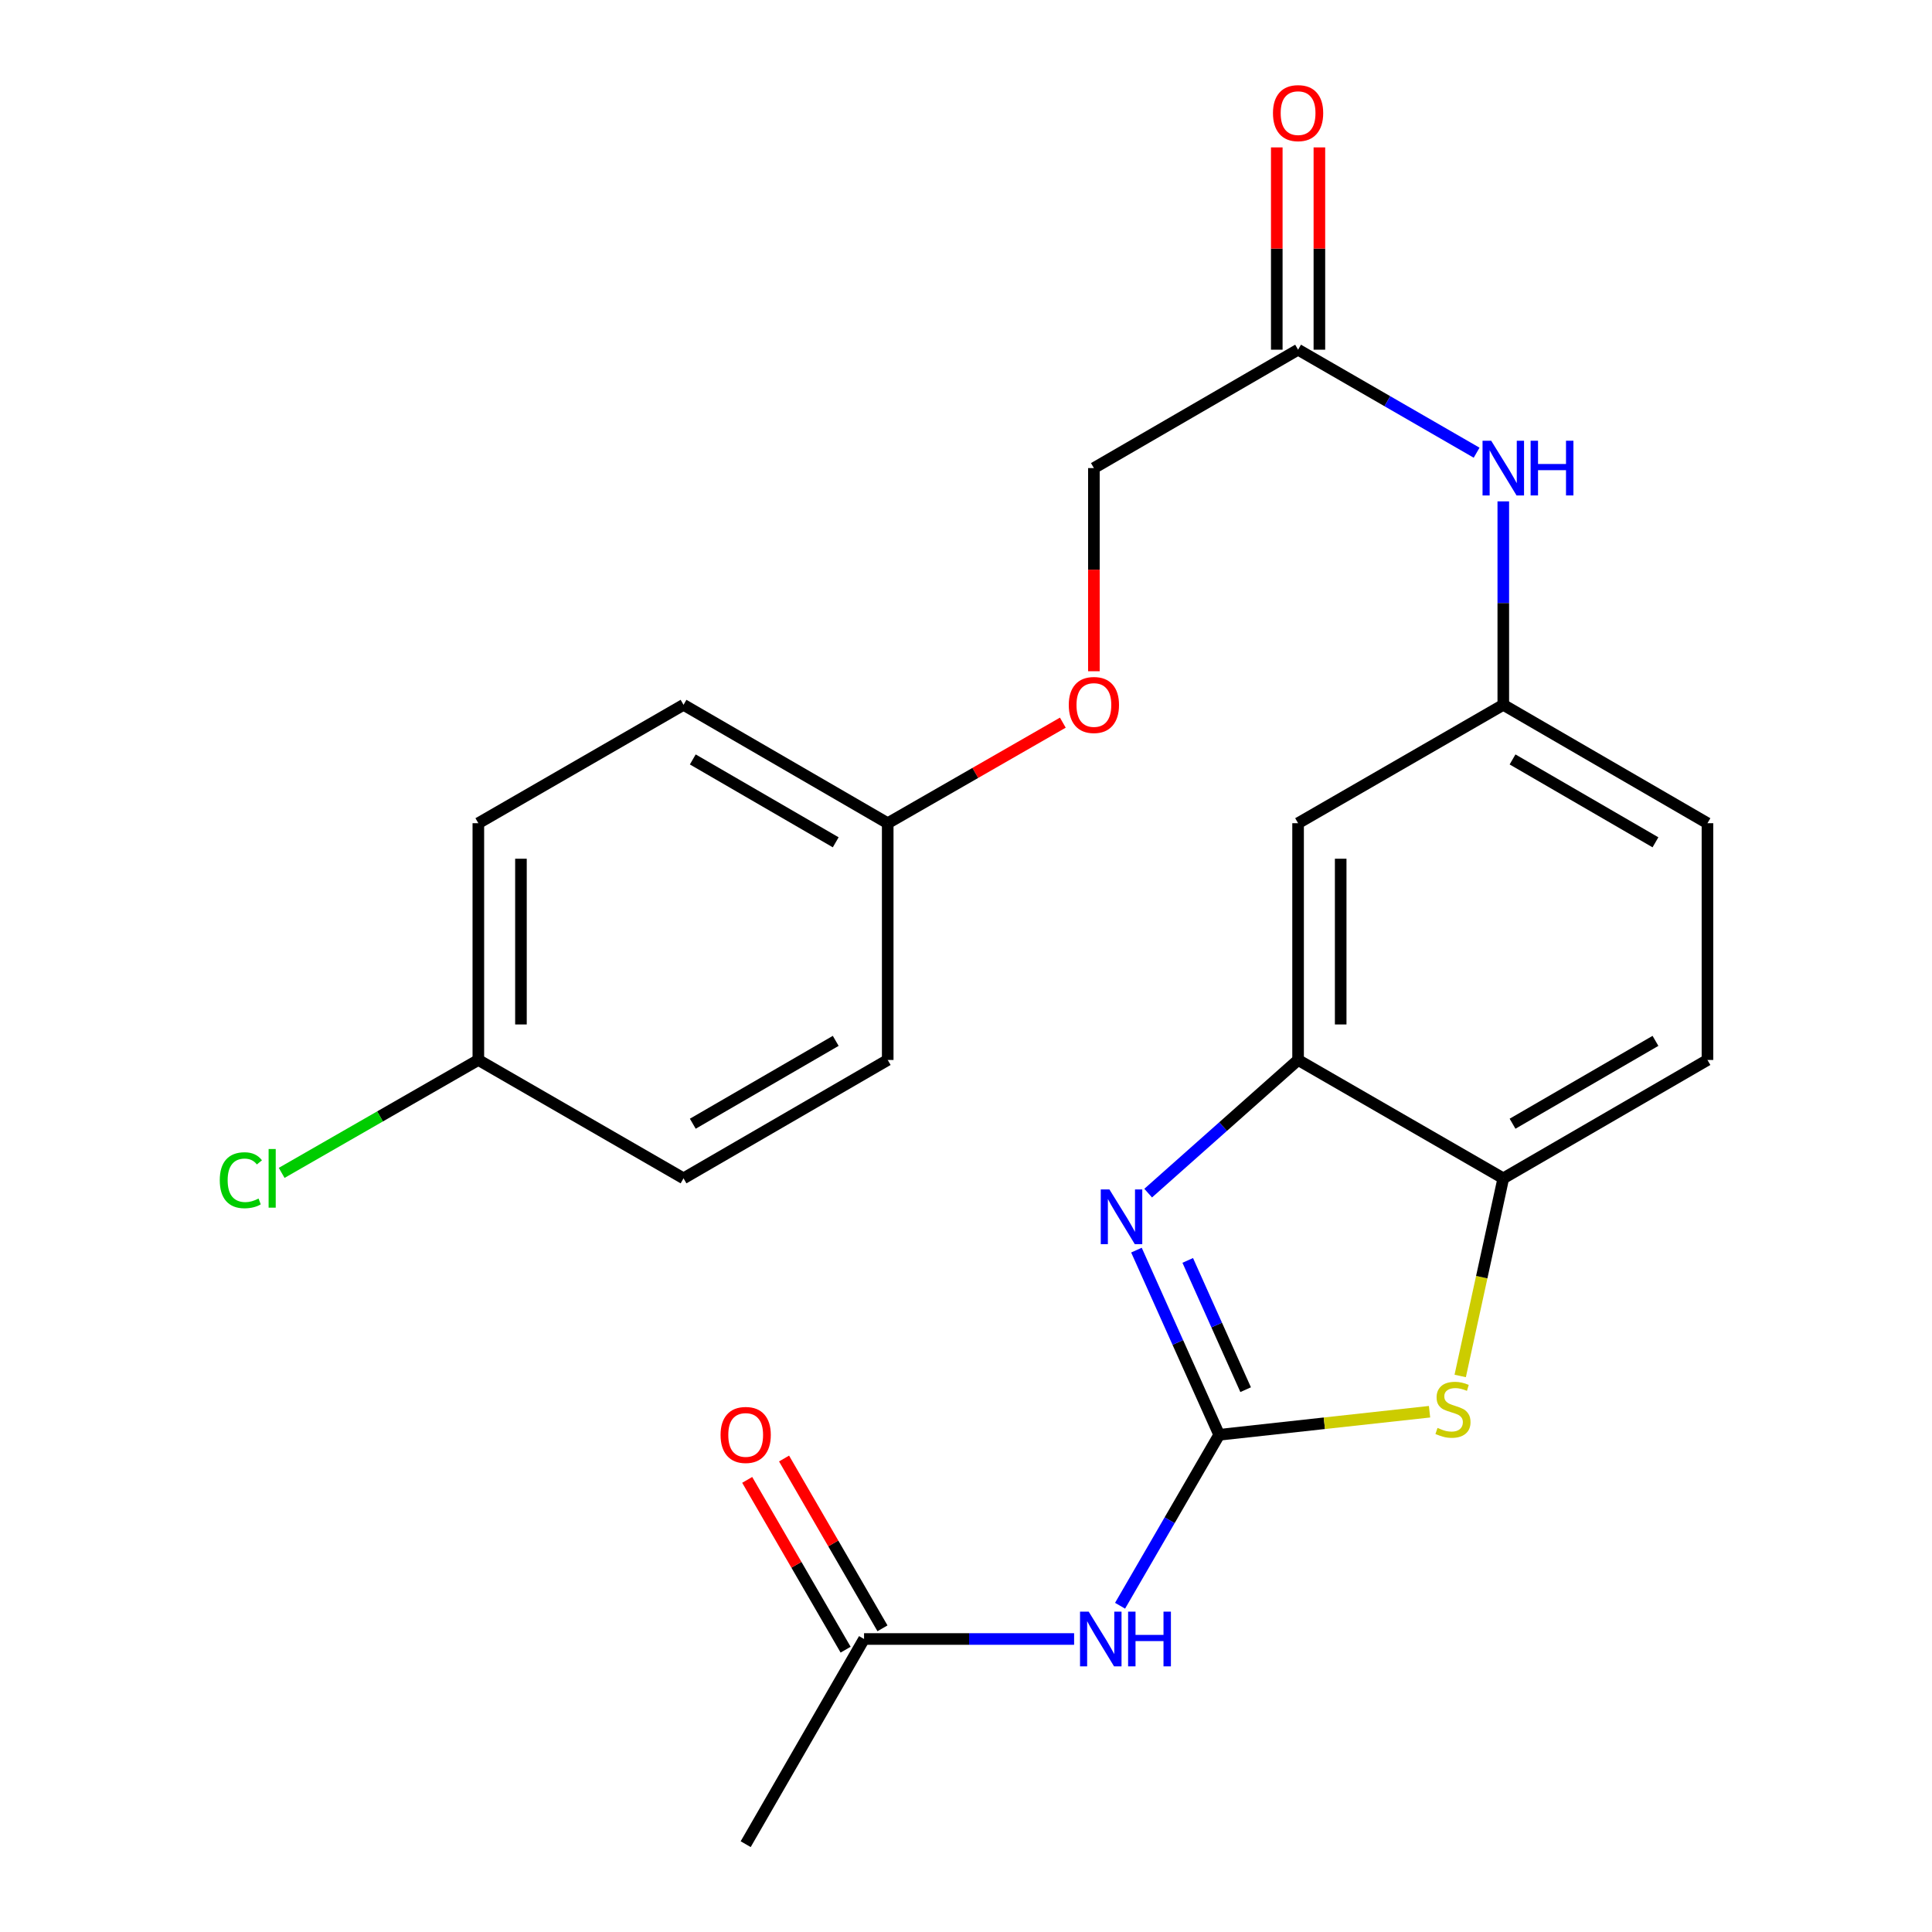 <?xml version='1.0' encoding='iso-8859-1'?>
<svg version='1.1' baseProfile='full'
              xmlns='http://www.w3.org/2000/svg'
                      xmlns:rdkit='http://www.rdkit.org/xml'
                      xmlns:xlink='http://www.w3.org/1999/xlink'
                  xml:space='preserve'
width='1000px' height='1000px' viewBox='0 0 1000 1000'>
<!-- END OF HEADER -->
<rect style='opacity:1.0;fill:#FFFFFF;stroke:none' width='1000' height='1000' x='0' y='0'> </rect>
<path class='bond-0' d='M 631.042,742.643 L 609.632,694.853' style='fill:none;fill-rule:evenodd;stroke:#000000;stroke-width:6px;stroke-linecap:butt;stroke-linejoin:miter;stroke-opacity:1' />
<path class='bond-0' d='M 609.632,694.853 L 588.223,647.063' style='fill:none;fill-rule:evenodd;stroke:#0000FF;stroke-width:6px;stroke-linecap:butt;stroke-linejoin:miter;stroke-opacity:1' />
<path class='bond-0' d='M 644.743,719.29 L 629.757,685.837' style='fill:none;fill-rule:evenodd;stroke:#000000;stroke-width:6px;stroke-linecap:butt;stroke-linejoin:miter;stroke-opacity:1' />
<path class='bond-0' d='M 629.757,685.837 L 614.77,652.385' style='fill:none;fill-rule:evenodd;stroke:#0000FF;stroke-width:6px;stroke-linecap:butt;stroke-linejoin:miter;stroke-opacity:1' />
<path class='bond-1' d='M 631.042,742.643 L 685.487,736.673' style='fill:none;fill-rule:evenodd;stroke:#000000;stroke-width:6px;stroke-linecap:butt;stroke-linejoin:miter;stroke-opacity:1' />
<path class='bond-1' d='M 685.487,736.673 L 739.932,730.704' style='fill:none;fill-rule:evenodd;stroke:#CCCC00;stroke-width:6px;stroke-linecap:butt;stroke-linejoin:miter;stroke-opacity:1' />
<path class='bond-2' d='M 631.042,742.643 L 605.392,786.886' style='fill:none;fill-rule:evenodd;stroke:#000000;stroke-width:6px;stroke-linecap:butt;stroke-linejoin:miter;stroke-opacity:1' />
<path class='bond-2' d='M 605.392,786.886 L 579.743,831.128' style='fill:none;fill-rule:evenodd;stroke:#0000FF;stroke-width:6px;stroke-linecap:butt;stroke-linejoin:miter;stroke-opacity:1' />
<path class='bond-3' d='M 594.29,617.559 L 633.088,583.099' style='fill:none;fill-rule:evenodd;stroke:#0000FF;stroke-width:6px;stroke-linecap:butt;stroke-linejoin:miter;stroke-opacity:1' />
<path class='bond-3' d='M 633.088,583.099 L 671.886,548.638' style='fill:none;fill-rule:evenodd;stroke:#000000;stroke-width:6px;stroke-linecap:butt;stroke-linejoin:miter;stroke-opacity:1' />
<path class='bond-4' d='M 755.8,712.198 L 766.95,661.051' style='fill:none;fill-rule:evenodd;stroke:#CCCC00;stroke-width:6px;stroke-linecap:butt;stroke-linejoin:miter;stroke-opacity:1' />
<path class='bond-4' d='M 766.95,661.051 L 778.101,609.905' style='fill:none;fill-rule:evenodd;stroke:#000000;stroke-width:6px;stroke-linecap:butt;stroke-linejoin:miter;stroke-opacity:1' />
<path class='bond-6' d='M 555.96,848.343 L 501.595,848.343' style='fill:none;fill-rule:evenodd;stroke:#0000FF;stroke-width:6px;stroke-linecap:butt;stroke-linejoin:miter;stroke-opacity:1' />
<path class='bond-6' d='M 501.595,848.343 L 447.23,848.343' style='fill:none;fill-rule:evenodd;stroke:#000000;stroke-width:6px;stroke-linecap:butt;stroke-linejoin:miter;stroke-opacity:1' />
<path class='bond-5' d='M 671.886,548.638 L 671.886,426.093' style='fill:none;fill-rule:evenodd;stroke:#000000;stroke-width:6px;stroke-linecap:butt;stroke-linejoin:miter;stroke-opacity:1' />
<path class='bond-5' d='M 693.937,530.257 L 693.937,444.475' style='fill:none;fill-rule:evenodd;stroke:#000000;stroke-width:6px;stroke-linecap:butt;stroke-linejoin:miter;stroke-opacity:1' />
<path class='bond-24' d='M 671.886,548.638 L 778.101,609.905' style='fill:none;fill-rule:evenodd;stroke:#000000;stroke-width:6px;stroke-linecap:butt;stroke-linejoin:miter;stroke-opacity:1' />
<path class='bond-12' d='M 778.101,609.905 L 883.776,548.638' style='fill:none;fill-rule:evenodd;stroke:#000000;stroke-width:6px;stroke-linecap:butt;stroke-linejoin:miter;stroke-opacity:1' />
<path class='bond-12' d='M 782.892,581.638 L 856.865,538.751' style='fill:none;fill-rule:evenodd;stroke:#000000;stroke-width:6px;stroke-linecap:butt;stroke-linejoin:miter;stroke-opacity:1' />
<path class='bond-9' d='M 671.886,426.093 L 778.101,364.815' style='fill:none;fill-rule:evenodd;stroke:#000000;stroke-width:6px;stroke-linecap:butt;stroke-linejoin:miter;stroke-opacity:1' />
<path class='bond-10' d='M 456.769,842.814 L 431.299,798.871' style='fill:none;fill-rule:evenodd;stroke:#000000;stroke-width:6px;stroke-linecap:butt;stroke-linejoin:miter;stroke-opacity:1' />
<path class='bond-10' d='M 431.299,798.871 L 405.828,754.928' style='fill:none;fill-rule:evenodd;stroke:#FF0000;stroke-width:6px;stroke-linecap:butt;stroke-linejoin:miter;stroke-opacity:1' />
<path class='bond-10' d='M 437.691,853.872 L 412.22,809.929' style='fill:none;fill-rule:evenodd;stroke:#000000;stroke-width:6px;stroke-linecap:butt;stroke-linejoin:miter;stroke-opacity:1' />
<path class='bond-10' d='M 412.22,809.929 L 386.75,765.986' style='fill:none;fill-rule:evenodd;stroke:#FF0000;stroke-width:6px;stroke-linecap:butt;stroke-linejoin:miter;stroke-opacity:1' />
<path class='bond-23' d='M 447.23,848.343 L 385.964,954.545' style='fill:none;fill-rule:evenodd;stroke:#000000;stroke-width:6px;stroke-linecap:butt;stroke-linejoin:miter;stroke-opacity:1' />
<path class='bond-7' d='M 671.886,181.003 L 718.09,207.66' style='fill:none;fill-rule:evenodd;stroke:#000000;stroke-width:6px;stroke-linecap:butt;stroke-linejoin:miter;stroke-opacity:1' />
<path class='bond-7' d='M 718.09,207.66 L 764.295,234.317' style='fill:none;fill-rule:evenodd;stroke:#0000FF;stroke-width:6px;stroke-linecap:butt;stroke-linejoin:miter;stroke-opacity:1' />
<path class='bond-11' d='M 682.912,181.003 L 682.912,128.648' style='fill:none;fill-rule:evenodd;stroke:#000000;stroke-width:6px;stroke-linecap:butt;stroke-linejoin:miter;stroke-opacity:1' />
<path class='bond-11' d='M 682.912,128.648 L 682.912,76.293' style='fill:none;fill-rule:evenodd;stroke:#FF0000;stroke-width:6px;stroke-linecap:butt;stroke-linejoin:miter;stroke-opacity:1' />
<path class='bond-11' d='M 660.86,181.003 L 660.86,128.648' style='fill:none;fill-rule:evenodd;stroke:#000000;stroke-width:6px;stroke-linecap:butt;stroke-linejoin:miter;stroke-opacity:1' />
<path class='bond-11' d='M 660.86,128.648 L 660.86,76.293' style='fill:none;fill-rule:evenodd;stroke:#FF0000;stroke-width:6px;stroke-linecap:butt;stroke-linejoin:miter;stroke-opacity:1' />
<path class='bond-14' d='M 671.886,181.003 L 566.198,242.282' style='fill:none;fill-rule:evenodd;stroke:#000000;stroke-width:6px;stroke-linecap:butt;stroke-linejoin:miter;stroke-opacity:1' />
<path class='bond-8' d='M 778.101,259.505 L 778.101,312.16' style='fill:none;fill-rule:evenodd;stroke:#0000FF;stroke-width:6px;stroke-linecap:butt;stroke-linejoin:miter;stroke-opacity:1' />
<path class='bond-8' d='M 778.101,312.16 L 778.101,364.815' style='fill:none;fill-rule:evenodd;stroke:#000000;stroke-width:6px;stroke-linecap:butt;stroke-linejoin:miter;stroke-opacity:1' />
<path class='bond-25' d='M 778.101,364.815 L 883.776,426.093' style='fill:none;fill-rule:evenodd;stroke:#000000;stroke-width:6px;stroke-linecap:butt;stroke-linejoin:miter;stroke-opacity:1' />
<path class='bond-25' d='M 782.89,393.083 L 856.863,435.978' style='fill:none;fill-rule:evenodd;stroke:#000000;stroke-width:6px;stroke-linecap:butt;stroke-linejoin:miter;stroke-opacity:1' />
<path class='bond-16' d='M 883.776,548.638 L 883.776,426.093' style='fill:none;fill-rule:evenodd;stroke:#000000;stroke-width:6px;stroke-linecap:butt;stroke-linejoin:miter;stroke-opacity:1' />
<path class='bond-13' d='M 566.198,347.431 L 566.198,294.856' style='fill:none;fill-rule:evenodd;stroke:#FF0000;stroke-width:6px;stroke-linecap:butt;stroke-linejoin:miter;stroke-opacity:1' />
<path class='bond-13' d='M 566.198,294.856 L 566.198,242.282' style='fill:none;fill-rule:evenodd;stroke:#000000;stroke-width:6px;stroke-linecap:butt;stroke-linejoin:miter;stroke-opacity:1' />
<path class='bond-15' d='M 550.121,374.046 L 504.801,400.07' style='fill:none;fill-rule:evenodd;stroke:#FF0000;stroke-width:6px;stroke-linecap:butt;stroke-linejoin:miter;stroke-opacity:1' />
<path class='bond-15' d='M 504.801,400.07 L 459.481,426.093' style='fill:none;fill-rule:evenodd;stroke:#000000;stroke-width:6px;stroke-linecap:butt;stroke-linejoin:miter;stroke-opacity:1' />
<path class='bond-19' d='M 459.481,426.093 L 459.481,548.638' style='fill:none;fill-rule:evenodd;stroke:#000000;stroke-width:6px;stroke-linecap:butt;stroke-linejoin:miter;stroke-opacity:1' />
<path class='bond-20' d='M 459.481,426.093 L 353.793,364.815' style='fill:none;fill-rule:evenodd;stroke:#000000;stroke-width:6px;stroke-linecap:butt;stroke-linejoin:miter;stroke-opacity:1' />
<path class='bond-20' d='M 432.567,435.978 L 358.585,393.083' style='fill:none;fill-rule:evenodd;stroke:#000000;stroke-width:6px;stroke-linecap:butt;stroke-linejoin:miter;stroke-opacity:1' />
<path class='bond-17' d='M 247.59,548.638 L 247.59,426.093' style='fill:none;fill-rule:evenodd;stroke:#000000;stroke-width:6px;stroke-linecap:butt;stroke-linejoin:miter;stroke-opacity:1' />
<path class='bond-17' d='M 269.642,530.257 L 269.642,444.475' style='fill:none;fill-rule:evenodd;stroke:#000000;stroke-width:6px;stroke-linecap:butt;stroke-linejoin:miter;stroke-opacity:1' />
<path class='bond-18' d='M 247.59,548.638 L 196.69,577.86' style='fill:none;fill-rule:evenodd;stroke:#000000;stroke-width:6px;stroke-linecap:butt;stroke-linejoin:miter;stroke-opacity:1' />
<path class='bond-18' d='M 196.69,577.86 L 145.79,607.082' style='fill:none;fill-rule:evenodd;stroke:#00CC00;stroke-width:6px;stroke-linecap:butt;stroke-linejoin:miter;stroke-opacity:1' />
<path class='bond-26' d='M 247.59,548.638 L 353.793,609.905' style='fill:none;fill-rule:evenodd;stroke:#000000;stroke-width:6px;stroke-linecap:butt;stroke-linejoin:miter;stroke-opacity:1' />
<path class='bond-21' d='M 459.481,548.638 L 353.793,609.905' style='fill:none;fill-rule:evenodd;stroke:#000000;stroke-width:6px;stroke-linecap:butt;stroke-linejoin:miter;stroke-opacity:1' />
<path class='bond-21' d='M 432.568,538.751 L 358.587,581.637' style='fill:none;fill-rule:evenodd;stroke:#000000;stroke-width:6px;stroke-linecap:butt;stroke-linejoin:miter;stroke-opacity:1' />
<path class='bond-22' d='M 353.793,364.815 L 247.59,426.093' style='fill:none;fill-rule:evenodd;stroke:#000000;stroke-width:6px;stroke-linecap:butt;stroke-linejoin:miter;stroke-opacity:1' />
<path  class='atom-1' d='M 574.235 615.652
L 583.515 630.652
Q 584.435 632.132, 585.915 634.812
Q 587.395 637.492, 587.475 637.652
L 587.475 615.652
L 591.235 615.652
L 591.235 643.972
L 587.355 643.972
L 577.395 627.572
Q 576.235 625.652, 574.995 623.452
Q 573.795 621.252, 573.435 620.572
L 573.435 643.972
L 569.755 643.972
L 569.755 615.652
L 574.235 615.652
' fill='#0000FF'/>
<path  class='atom-2' d='M 744.055 739.095
Q 744.375 739.215, 745.695 739.775
Q 747.015 740.335, 748.455 740.695
Q 749.935 741.015, 751.375 741.015
Q 754.055 741.015, 755.615 739.735
Q 757.175 738.415, 757.175 736.135
Q 757.175 734.575, 756.375 733.615
Q 755.615 732.655, 754.415 732.135
Q 753.215 731.615, 751.215 731.015
Q 748.695 730.255, 747.175 729.535
Q 745.695 728.815, 744.615 727.295
Q 743.575 725.775, 743.575 723.215
Q 743.575 719.655, 745.975 717.455
Q 748.415 715.255, 753.215 715.255
Q 756.495 715.255, 760.215 716.815
L 759.295 719.895
Q 755.895 718.495, 753.335 718.495
Q 750.575 718.495, 749.055 719.655
Q 747.535 720.775, 747.575 722.735
Q 747.575 724.255, 748.335 725.175
Q 749.135 726.095, 750.255 726.615
Q 751.415 727.135, 753.335 727.735
Q 755.895 728.535, 757.415 729.335
Q 758.935 730.135, 760.015 731.775
Q 761.135 733.375, 761.135 736.135
Q 761.135 740.055, 758.495 742.175
Q 755.895 744.255, 751.535 744.255
Q 749.015 744.255, 747.095 743.695
Q 745.215 743.175, 742.975 742.255
L 744.055 739.095
' fill='#CCCC00'/>
<path  class='atom-3' d='M 563.503 834.183
L 572.783 849.183
Q 573.703 850.663, 575.183 853.343
Q 576.663 856.023, 576.743 856.183
L 576.743 834.183
L 580.503 834.183
L 580.503 862.503
L 576.623 862.503
L 566.663 846.103
Q 565.503 844.183, 564.263 841.983
Q 563.063 839.783, 562.703 839.103
L 562.703 862.503
L 559.023 862.503
L 559.023 834.183
L 563.503 834.183
' fill='#0000FF'/>
<path  class='atom-3' d='M 583.903 834.183
L 587.743 834.183
L 587.743 846.223
L 602.223 846.223
L 602.223 834.183
L 606.063 834.183
L 606.063 862.503
L 602.223 862.503
L 602.223 849.423
L 587.743 849.423
L 587.743 862.503
L 583.903 862.503
L 583.903 834.183
' fill='#0000FF'/>
<path  class='atom-9' d='M 771.841 228.122
L 781.121 243.122
Q 782.041 244.602, 783.521 247.282
Q 785.001 249.962, 785.081 250.122
L 785.081 228.122
L 788.841 228.122
L 788.841 256.442
L 784.961 256.442
L 775.001 240.042
Q 773.841 238.122, 772.601 235.922
Q 771.401 233.722, 771.041 233.042
L 771.041 256.442
L 767.361 256.442
L 767.361 228.122
L 771.841 228.122
' fill='#0000FF'/>
<path  class='atom-9' d='M 792.241 228.122
L 796.081 228.122
L 796.081 240.162
L 810.561 240.162
L 810.561 228.122
L 814.401 228.122
L 814.401 256.442
L 810.561 256.442
L 810.561 243.362
L 796.081 243.362
L 796.081 256.442
L 792.241 256.442
L 792.241 228.122
' fill='#0000FF'/>
<path  class='atom-11' d='M 372.964 742.723
Q 372.964 735.923, 376.324 732.123
Q 379.684 728.323, 385.964 728.323
Q 392.244 728.323, 395.604 732.123
Q 398.964 735.923, 398.964 742.723
Q 398.964 749.603, 395.564 753.523
Q 392.164 757.403, 385.964 757.403
Q 379.724 757.403, 376.324 753.523
Q 372.964 749.643, 372.964 742.723
M 385.964 754.203
Q 390.284 754.203, 392.604 751.323
Q 394.964 748.403, 394.964 742.723
Q 394.964 737.163, 392.604 734.363
Q 390.284 731.523, 385.964 731.523
Q 381.644 731.523, 379.284 734.323
Q 376.964 737.123, 376.964 742.723
Q 376.964 748.443, 379.284 751.323
Q 381.644 754.203, 385.964 754.203
' fill='#FF0000'/>
<path  class='atom-12' d='M 658.886 58.55
Q 658.886 51.75, 662.246 47.95
Q 665.606 44.15, 671.886 44.15
Q 678.166 44.15, 681.526 47.95
Q 684.886 51.75, 684.886 58.55
Q 684.886 65.43, 681.486 69.35
Q 678.086 73.23, 671.886 73.23
Q 665.646 73.23, 662.246 69.35
Q 658.886 65.47, 658.886 58.55
M 671.886 70.03
Q 676.206 70.03, 678.526 67.15
Q 680.886 64.23, 680.886 58.55
Q 680.886 52.99, 678.526 50.19
Q 676.206 47.35, 671.886 47.35
Q 667.566 47.35, 665.206 50.15
Q 662.886 52.95, 662.886 58.55
Q 662.886 64.27, 665.206 67.15
Q 667.566 70.03, 671.886 70.03
' fill='#FF0000'/>
<path  class='atom-14' d='M 553.198 364.895
Q 553.198 358.095, 556.558 354.295
Q 559.918 350.495, 566.198 350.495
Q 572.478 350.495, 575.838 354.295
Q 579.198 358.095, 579.198 364.895
Q 579.198 371.775, 575.798 375.695
Q 572.398 379.575, 566.198 379.575
Q 559.958 379.575, 556.558 375.695
Q 553.198 371.815, 553.198 364.895
M 566.198 376.375
Q 570.518 376.375, 572.838 373.495
Q 575.198 370.575, 575.198 364.895
Q 575.198 359.335, 572.838 356.535
Q 570.518 353.695, 566.198 353.695
Q 561.878 353.695, 559.518 356.495
Q 557.198 359.295, 557.198 364.895
Q 557.198 370.615, 559.518 373.495
Q 561.878 376.375, 566.198 376.375
' fill='#FF0000'/>
<path  class='atom-19' d='M 113.753 610.885
Q 113.753 603.845, 117.033 600.165
Q 120.353 596.445, 126.633 596.445
Q 132.473 596.445, 135.593 600.565
L 132.953 602.725
Q 130.673 599.725, 126.633 599.725
Q 122.353 599.725, 120.073 602.605
Q 117.833 605.445, 117.833 610.885
Q 117.833 616.485, 120.153 619.365
Q 122.513 622.245, 127.073 622.245
Q 130.193 622.245, 133.833 620.365
L 134.953 623.365
Q 133.473 624.325, 131.233 624.885
Q 128.993 625.445, 126.513 625.445
Q 120.353 625.445, 117.033 621.685
Q 113.753 617.925, 113.753 610.885
' fill='#00CC00'/>
<path  class='atom-19' d='M 139.033 594.725
L 142.713 594.725
L 142.713 625.085
L 139.033 625.085
L 139.033 594.725
' fill='#00CC00'/>
</svg>

